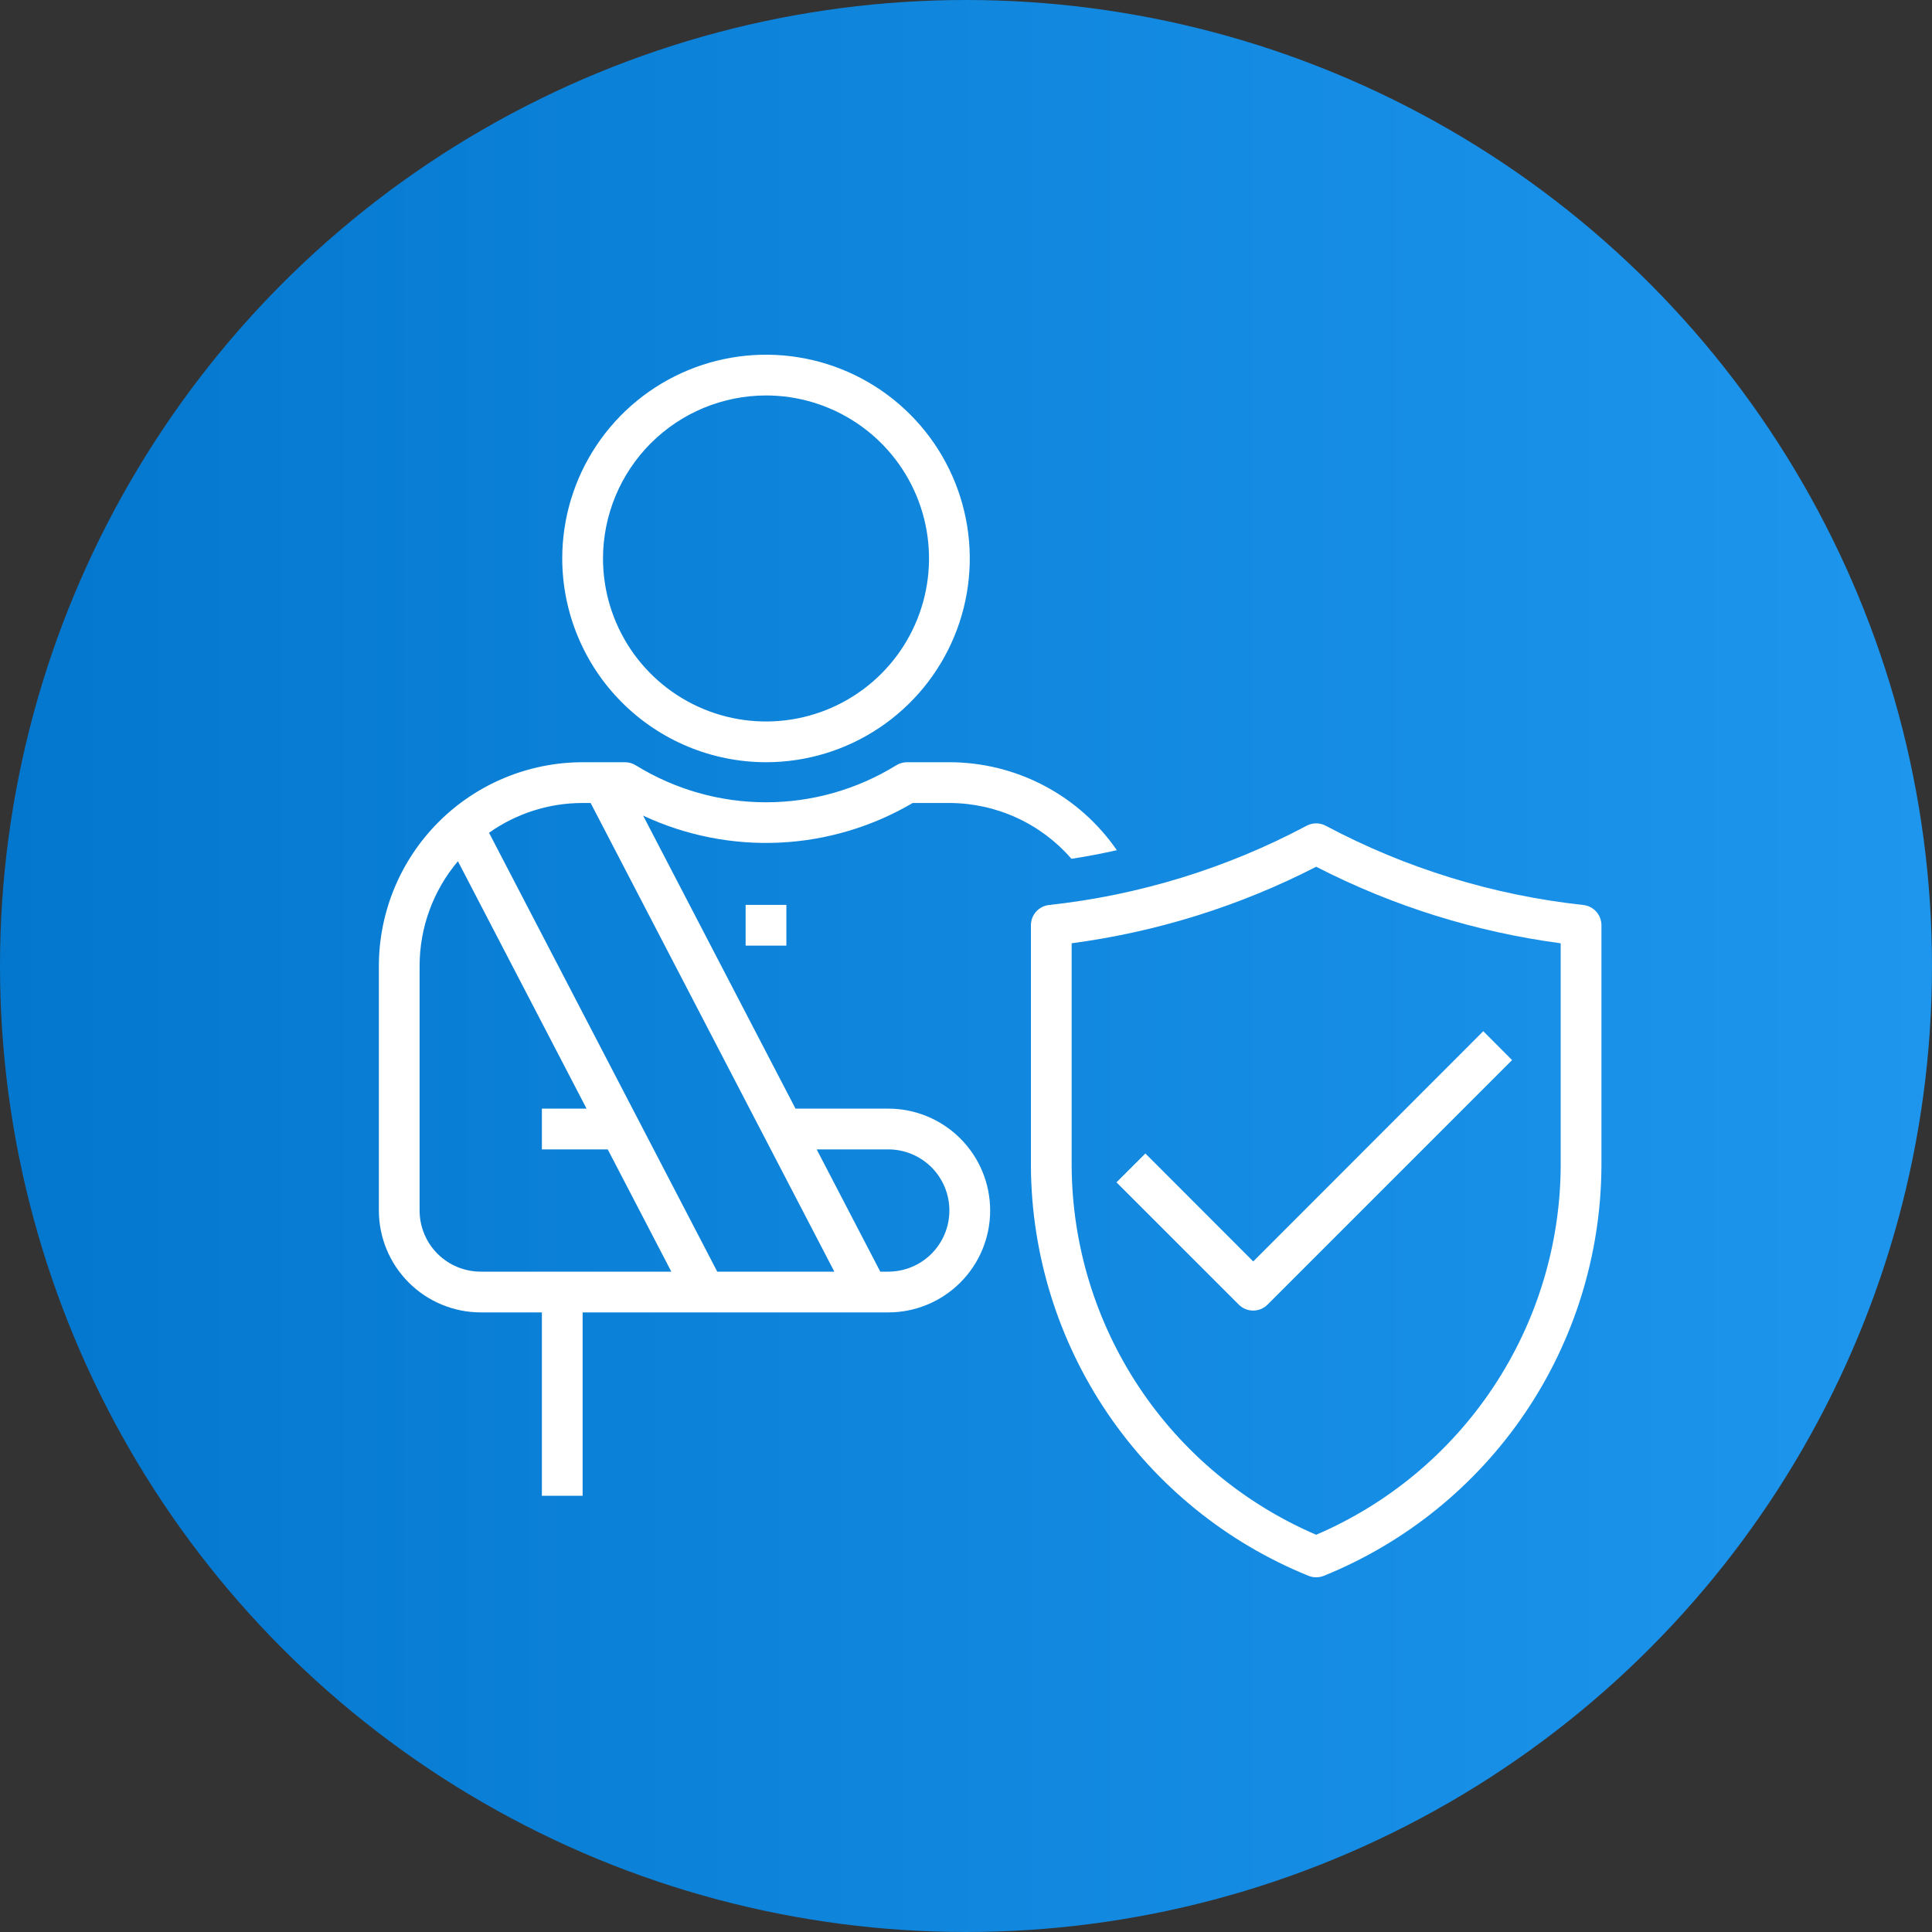 <svg width="80" height="80" viewBox="0 0 80 80" fill="none" xmlns="http://www.w3.org/2000/svg">
<rect x="0" y="0" width="80" height="80" fill="#333333" stroke="none"/>
<g clip-path="url(#clip0_13981_3418)">
<circle cx="40" cy="40" r="40" fill="url(#paint0_linear_13981_3418)"/>
<path d="M31.719 31.562C33.388 31.562 35.019 31.068 36.406 30.14C37.794 29.213 38.875 27.896 39.514 26.354C40.153 24.812 40.32 23.116 39.994 21.479C39.669 19.842 38.865 18.339 37.685 17.159C36.505 15.979 35.002 15.175 33.365 14.85C31.728 14.524 30.032 14.691 28.49 15.33C26.948 15.968 25.63 17.05 24.703 18.437C23.776 19.825 23.281 21.456 23.281 23.125C23.284 25.362 24.173 27.507 25.755 29.088C27.337 30.67 29.482 31.56 31.719 31.562ZM31.719 16.375C33.054 16.375 34.359 16.771 35.469 17.513C36.579 18.254 37.444 19.308 37.955 20.542C38.466 21.775 38.599 23.133 38.339 24.442C38.079 25.751 37.436 26.954 36.492 27.898C35.548 28.842 34.345 29.485 33.036 29.745C31.726 30.006 30.369 29.872 29.136 29.361C27.902 28.85 26.848 27.985 26.106 26.875C25.365 25.765 24.969 24.46 24.969 23.125C24.971 21.335 25.683 19.62 26.948 18.354C28.213 17.089 29.929 16.377 31.719 16.375Z" fill="white"/>
<path d="M32.562 37.469H30.875V39.156H32.562V37.469Z" fill="white"/>
<path d="M65.561 37.474C61.829 37.069 58.21 35.956 54.897 34.193C54.775 34.127 54.638 34.093 54.5 34.093C54.362 34.093 54.225 34.127 54.103 34.193C50.79 35.956 47.171 37.069 43.439 37.474C43.233 37.496 43.042 37.595 42.903 37.749C42.764 37.904 42.688 38.105 42.688 38.312V48.307C42.711 51.95 43.815 55.505 45.859 58.521C47.904 61.537 50.799 63.878 54.175 65.248C54.278 65.29 54.389 65.313 54.5 65.313C54.611 65.313 54.722 65.29 54.825 65.248C58.201 63.878 61.096 61.537 63.141 58.521C65.186 55.505 66.289 51.95 66.312 48.307V38.312C66.312 38.105 66.236 37.904 66.097 37.749C65.958 37.595 65.767 37.496 65.561 37.474ZM64.625 48.307C64.603 51.557 63.633 54.73 61.835 57.438C60.036 60.146 57.487 62.27 54.5 63.551C51.513 62.27 48.964 60.146 47.165 57.438C45.367 54.73 44.397 51.557 44.375 48.307V39.059C47.907 38.59 51.331 37.518 54.5 35.89C57.669 37.518 61.093 38.59 64.625 39.059V48.307Z" fill="white"/>
<path d="M47.428 47.763L46.231 48.958L51.294 54.02C51.452 54.179 51.667 54.268 51.891 54.268C52.114 54.268 52.329 54.179 52.487 54.02L62.612 43.895L61.419 42.7L51.894 52.234L47.428 47.763Z" fill="white"/>
<path d="M36.781 45.906H32.94L26.63 33.773C28.394 34.598 30.332 34.982 32.277 34.891C34.221 34.8 36.115 34.236 37.794 33.25H39.312C40.271 33.252 41.219 33.459 42.091 33.858C42.963 34.256 43.739 34.837 44.368 35.561C45 35.465 45.625 35.343 46.246 35.205C45.471 34.082 44.436 33.163 43.228 32.529C42.02 31.895 40.677 31.563 39.312 31.562H37.557C37.398 31.563 37.242 31.608 37.107 31.692C35.487 32.692 33.622 33.221 31.719 33.221C29.816 33.221 27.95 32.692 26.331 31.692C26.195 31.608 26.039 31.563 25.88 31.562H24.125C21.888 31.565 19.743 32.455 18.162 34.036C16.58 35.618 15.69 37.763 15.688 40V50.125C15.689 51.243 16.134 52.316 16.925 53.107C17.715 53.898 18.788 54.342 19.906 54.344H22.438V61.938H24.125V54.344H36.781C37.9 54.344 38.973 53.899 39.764 53.108C40.556 52.317 41 51.244 41 50.125C41 49.006 40.556 47.933 39.764 47.142C38.973 46.351 37.9 45.906 36.781 45.906ZM19.906 52.656C19.235 52.656 18.591 52.39 18.116 51.915C17.642 51.44 17.375 50.796 17.375 50.125V40C17.374 38.412 17.936 36.875 18.961 35.662L24.288 45.906H22.438V47.594H25.165L27.798 52.656H19.906ZM29.7 52.656L20.25 34.483C21.383 33.68 22.737 33.25 24.125 33.25H24.457L34.548 52.656H29.7ZM36.781 52.656H36.45L33.817 47.594H36.781C37.453 47.594 38.096 47.86 38.571 48.335C39.046 48.81 39.312 49.454 39.312 50.125C39.312 50.796 39.046 51.44 38.571 51.915C38.096 52.39 37.453 52.656 36.781 52.656Z" fill="white"/>
</g>
<defs>
<linearGradient id="paint0_linear_13981_3418" x1="0" y1="0" x2="80" y2="0" gradientUnits="userSpaceOnUse">
<stop stop-color="#0377CD"/>
<stop offset="1" stop-color="#1E96EE"/>
</linearGradient>
<clipPath id="clip0_13981_3418">
<rect width="80" height="80" fill="white"/>
</clipPath>
</defs>
</svg>
